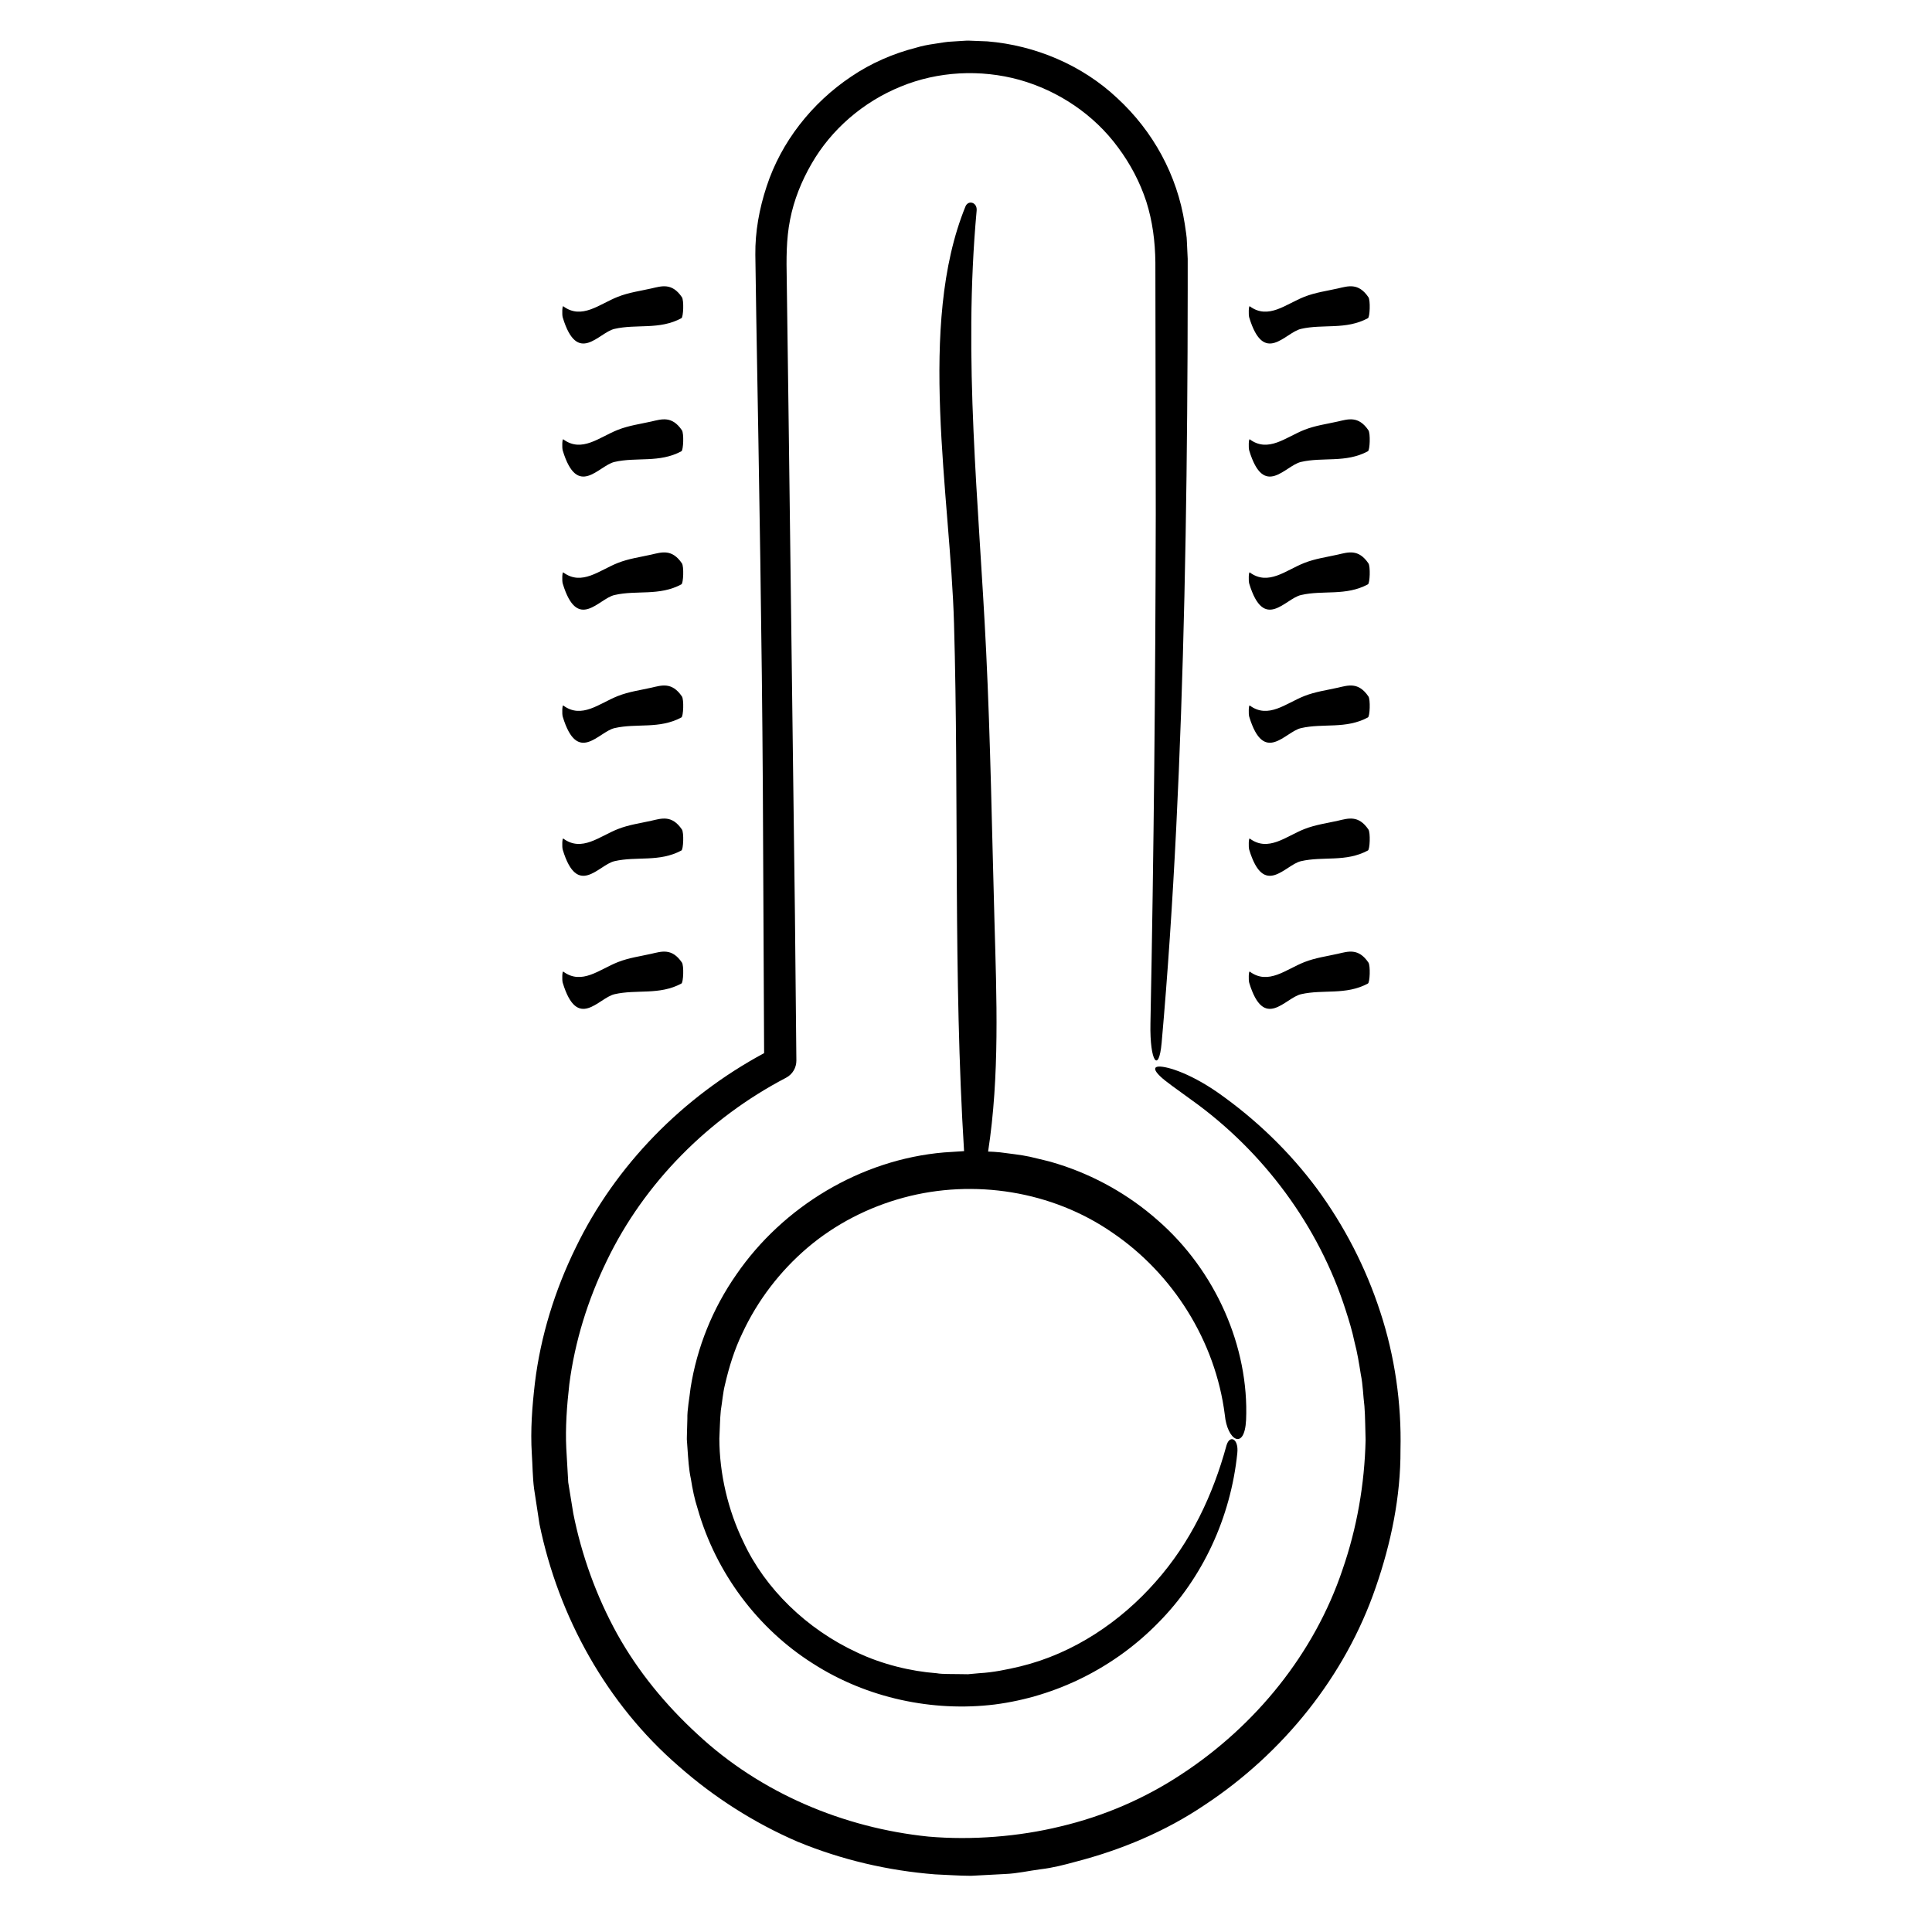 <?xml version="1.0" encoding="UTF-8"?>
<!-- Uploaded to: ICON Repo, www.iconrepo.com, Generator: ICON Repo Mixer Tools -->
<svg fill="#000000" width="800px" height="800px" version="1.1" viewBox="144 144 512 512" xmlns="http://www.w3.org/2000/svg">
 <g>
  <path d="m509.79 491.7c-3.805-11.734-9.512-22.809-16.781-32.691-7.32-9.855-16.262-18.434-26.234-25.441-7.93-5.516-14.367-7.266-16.105-6.863-0.902 0.223-0.719 1.059 0.746 2.481 1.465 1.43 4.277 3.332 8.332 6.301 19.121 13.668 33.754 33.453 40.859 55.688 0.898 2.777 1.75 5.562 2.344 8.43 0.754 2.816 1.211 5.703 1.668 8.578 0.594 2.906 0.613 5.652 0.969 8.473 0.227 2.769 0.207 6.434 0.309 8.973-0.273 11.695-2.293 23.305-6.117 34.336-7.445 22.188-23.039 41.371-42.613 54.191-9.773 6.481-20.73 11.184-32.152 13.875-10.914 2.672-23.434 3.699-34.996 2.684-22.48-2.309-44.465-11.539-61.172-27.113-8.375-7.68-15.723-16.586-21.277-26.562-5.508-9.969-9.445-20.887-11.645-31.973l-1.336-8.219-0.52-9.055c-0.273-5.371 0.16-11.352 0.805-16.957 1.465-11.355 4.918-22.426 9.934-32.723 9.957-20.695 27.02-37.777 47.395-48.441l0.109-0.059c1.754-0.918 2.75-2.715 2.734-4.566-0.125-12.891-0.25-25.699-0.379-38.5-0.578-45.5-1.148-90.367-1.719-134.92-0.152-11.133-0.301-22.254-0.453-33.363-0.109-5.664-0.152-10.844 0.883-16.055 1.012-5.188 3.004-10.16 5.652-14.742 5.266-9.215 13.789-16.5 23.66-20.516 9.863-4.074 21.156-4.644 31.484-1.789 10.324 2.902 19.77 9.219 26.156 17.957 3.223 4.332 5.785 9.176 7.461 14.328 1.641 5.18 2.328 10.543 2.394 16.062 0.031 22.164 0.066 44.375 0.102 66.664-0.086 44.582-0.504 89.492-1.41 135.06-0.207 10.312 2.242 13.266 2.969 5.109 3.219-36.184 5.074-76.227 6.035-118.39 0.484-21.078 0.734-42.688 0.832-64.602 0.016-5.477 0.023-10.977 0.039-16.488v-8.281l-0.215-4.527c0-1.246-0.348-3.152-0.574-4.769-1.996-12.938-8.434-24.566-17.859-33.258-9.309-8.781-21.766-14.02-34.43-15.062l-4.758-0.188-0.297-0.012-0.625 0.016-0.523 0.031-1.047 0.066-2.09 0.133c-1.27 0.02-3.109 0.363-4.731 0.609-1.688 0.238-3.309 0.559-4.797 1.012-6.133 1.562-12.02 4.125-17.227 7.664-10.438 6.984-18.566 17.324-22.414 29.109-1.941 5.859-3.062 12-2.992 18.113 0.082 5.516 0.168 11.02 0.246 16.5 0.766 43.602 1.5 85.805 1.742 124.87 0.109 23.332 0.227 46.707 0.336 70.207-21.426 11.516-39.348 29.629-49.953 51.594-5.5 11.246-9.281 23.387-10.793 35.836-0.719 6.242-1.211 12.438-0.812 18.812 0.211 3.059 0.191 6.051 0.594 9.176l1.441 9.422c5.039 24.547 17.82 47.621 36.828 64.07 9.391 8.293 20.078 15.105 31.594 20.078 11.598 4.781 23.93 7.668 36.41 8.645 3.184 0.121 6.121 0.371 9.508 0.383l9.141-0.484c3.043-0.117 6.242-0.852 9.352-1.258 3.168-0.371 6.195-1.152 9.211-1.98 12.086-3.125 23.805-8.02 34.168-15.008 20.824-13.734 37.316-34.145 45.398-57.715 4.055-11.707 6.625-24.047 6.559-36.457 0.297-12.27-1.512-24.84-5.352-36.512z"/>
  <path d="m336.14 510.88c1.078-4.656 2.504-9.262 4.594-13.574 4.039-8.691 10.012-16.488 17.34-22.715 7.34-6.219 16.113-10.699 25.387-13.203 18.594-5.027 39.371-1.773 55.312 9.262 16.02 10.855 27.336 28.707 29.816 48.309 0.621 6.742 5.219 9.602 5.637 1.355 0.816-19.336-8.074-39.594-23.449-52.957-7.629-6.742-16.727-11.859-26.469-14.902-2.418-0.801-4.934-1.281-7.402-1.91-2.519-0.543-5.254-0.797-7.863-1.164-1.137-0.121-2.168-0.168-3.184-0.203 3.082-20.062 2.258-40.668 1.684-61.098-0.672-23.82-1.047-47.75-2.207-71.535-1.926-39.629-6.152-77.039-2.516-116.72 0.207-2.246-2.242-2.887-2.961-1.113-12.859 31.508-4.008 76.484-3.035 110.5 1.328 46.43-0.227 93.508 2.664 139.85-1.832 0.082-3.461 0.262-5.297 0.344-22.094 1.879-42.684 14.367-55.047 32.355-6.262 8.973-10.438 19.262-12.137 30.086-0.301 2.711-0.91 5.758-0.848 8.133l-0.105 3.758-0.023 0.941-0.012 0.742 0.176 2.519c0.195 2.684 0.328 5.371 0.902 8.012 0.418 2.648 0.945 5.281 1.777 7.84 4.875 17.18 16.105 31.945 30.547 41.055 14.348 9.219 31.805 12.855 48.141 10.867 16.453-2.109 31.895-9.875 43.445-21.73 11.652-11.77 19.145-27.754 20.895-44.926 0.395-3.762-1.996-4.969-2.867-2.016-3.582 13.129-9.441 25.652-18.816 36.195-9.199 10.445-21.594 18.922-35.848 22.383-3.543 0.836-7.16 1.594-10.836 1.793l-2.754 0.25-0.172 0.02-0.047 0.004c0.074 0 0.09 0 0.141 0.004l-0.316-0.004-0.766-0.012-1.535-0.02c-1.988-0.059-4.266 0.055-5.856-0.23-6.887-0.508-14.547-2.394-21.109-5.512-13.355-6.168-24.398-16.949-30.098-29.27-4.117-8.438-6.363-18.141-6.387-27.391 0.137-2.481 0.145-5.062 0.387-7.457 0.387-2.297 0.531-4.598 1.117-6.918zm64.707 76.824h-0.047c0.219 0.004-0.062-0.008 0.047 0z"/>
  <path d="m306.84 231.16c5.891-1.359 11.871 0.332 17.746-2.836 0.516-0.277 0.695-4.734 0.125-5.566-2.648-3.894-5.379-2.934-8.09-2.316-2.953 0.672-5.926 1.047-8.871 2.207-4.918 1.926-9.559 6.156-14.48 2.516-0.281-0.207-0.359 2.242-0.137 2.969 3.91 12.852 9.484 4 13.707 3.027z"/>
  <path d="m488.77 231.16c5.894-1.359 11.863 0.332 17.746-2.836 0.52-0.277 0.695-4.734 0.125-5.566-2.644-3.894-5.379-2.934-8.086-2.316-2.957 0.672-5.926 1.047-8.879 2.207-4.918 1.926-9.559 6.156-14.48 2.516-0.281-0.207-0.359 2.242-0.137 2.969 3.91 12.852 9.488 4 13.711 3.027z"/>
  <path d="m306.84 266.42c5.891-1.359 11.871 0.332 17.746-2.836 0.516-0.277 0.695-4.734 0.125-5.566-2.648-3.894-5.379-2.934-8.09-2.316-2.953 0.672-5.926 1.047-8.871 2.207-4.918 1.926-9.559 6.156-14.48 2.516-0.281-0.207-0.359 2.242-0.137 2.969 3.91 12.852 9.484 4 13.707 3.027z"/>
  <path d="m488.77 266.42c5.894-1.359 11.863 0.332 17.746-2.836 0.52-0.277 0.695-4.734 0.125-5.566-2.644-3.894-5.379-2.934-8.086-2.316-2.957 0.672-5.926 1.047-8.879 2.207-4.918 1.926-9.559 6.156-14.48 2.516-0.281-0.207-0.359 2.242-0.137 2.969 3.91 12.852 9.488 4 13.711 3.027z"/>
  <path d="m306.84 301.69c5.891-1.359 11.871 0.332 17.746-2.836 0.516-0.277 0.695-4.734 0.125-5.566-2.648-3.894-5.379-2.934-8.09-2.316-2.953 0.672-5.926 1.047-8.871 2.207-4.918 1.926-9.559 6.156-14.48 2.516-0.281-0.207-0.359 2.242-0.137 2.969 3.91 12.852 9.484 4 13.707 3.027z"/>
  <path d="m488.77 301.69c5.894-1.359 11.863 0.332 17.746-2.836 0.52-0.277 0.695-4.734 0.125-5.566-2.644-3.894-5.379-2.934-8.086-2.316-2.957 0.672-5.926 1.047-8.879 2.207-4.918 1.926-9.559 6.156-14.48 2.516-0.281-0.207-0.359 2.242-0.137 2.969 3.91 12.852 9.488 4 13.711 3.027z"/>
  <path d="m306.84 336.96c5.891-1.359 11.871 0.332 17.746-2.836 0.516-0.277 0.695-4.734 0.125-5.566-2.648-3.894-5.379-2.934-8.09-2.316-2.953 0.672-5.926 1.047-8.871 2.207-4.918 1.926-9.559 6.156-14.48 2.516-0.281-0.207-0.359 2.242-0.137 2.969 3.91 12.852 9.484 4 13.707 3.027z"/>
  <path d="m488.77 336.96c5.894-1.359 11.863 0.332 17.746-2.836 0.52-0.277 0.695-4.734 0.125-5.566-2.644-3.894-5.379-2.934-8.086-2.316-2.957 0.672-5.926 1.047-8.879 2.207-4.918 1.926-9.559 6.156-14.48 2.516-0.281-0.207-0.359 2.242-0.137 2.969 3.91 12.852 9.488 4 13.711 3.027z"/>
  <path d="m306.84 372.22c5.891-1.359 11.871 0.332 17.746-2.836 0.516-0.277 0.695-4.734 0.125-5.566-2.648-3.894-5.379-2.934-8.09-2.316-2.953 0.672-5.926 1.047-8.871 2.207-4.918 1.926-9.559 6.156-14.48 2.516-0.281-0.207-0.359 2.242-0.137 2.969 3.91 12.852 9.484 4 13.707 3.027z"/>
  <path d="m488.77 372.22c5.894-1.359 11.863 0.332 17.746-2.836 0.52-0.277 0.695-4.734 0.125-5.566-2.644-3.894-5.379-2.934-8.086-2.316-2.957 0.672-5.926 1.047-8.879 2.207-4.918 1.926-9.559 6.156-14.48 2.516-0.281-0.207-0.359 2.242-0.137 2.969 3.91 12.852 9.488 4 13.711 3.027z"/>
  <path d="m306.84 407.48c5.891-1.359 11.871 0.332 17.746-2.836 0.516-0.281 0.695-4.734 0.125-5.566-2.648-3.894-5.379-2.934-8.09-2.316-2.953 0.672-5.926 1.047-8.871 2.207-4.918 1.926-9.559 6.156-14.48 2.516-0.281-0.207-0.359 2.242-0.137 2.969 3.91 12.855 9.484 4.004 13.707 3.027z"/>
  <path d="m488.77 407.48c5.894-1.359 11.863 0.332 17.746-2.836 0.52-0.281 0.695-4.734 0.125-5.566-2.644-3.894-5.379-2.934-8.086-2.316-2.957 0.672-5.926 1.047-8.879 2.207-4.918 1.926-9.559 6.156-14.48 2.516-0.281-0.207-0.359 2.242-0.137 2.969 3.91 12.855 9.488 4.004 13.711 3.027z"/>
 </g>
</svg>